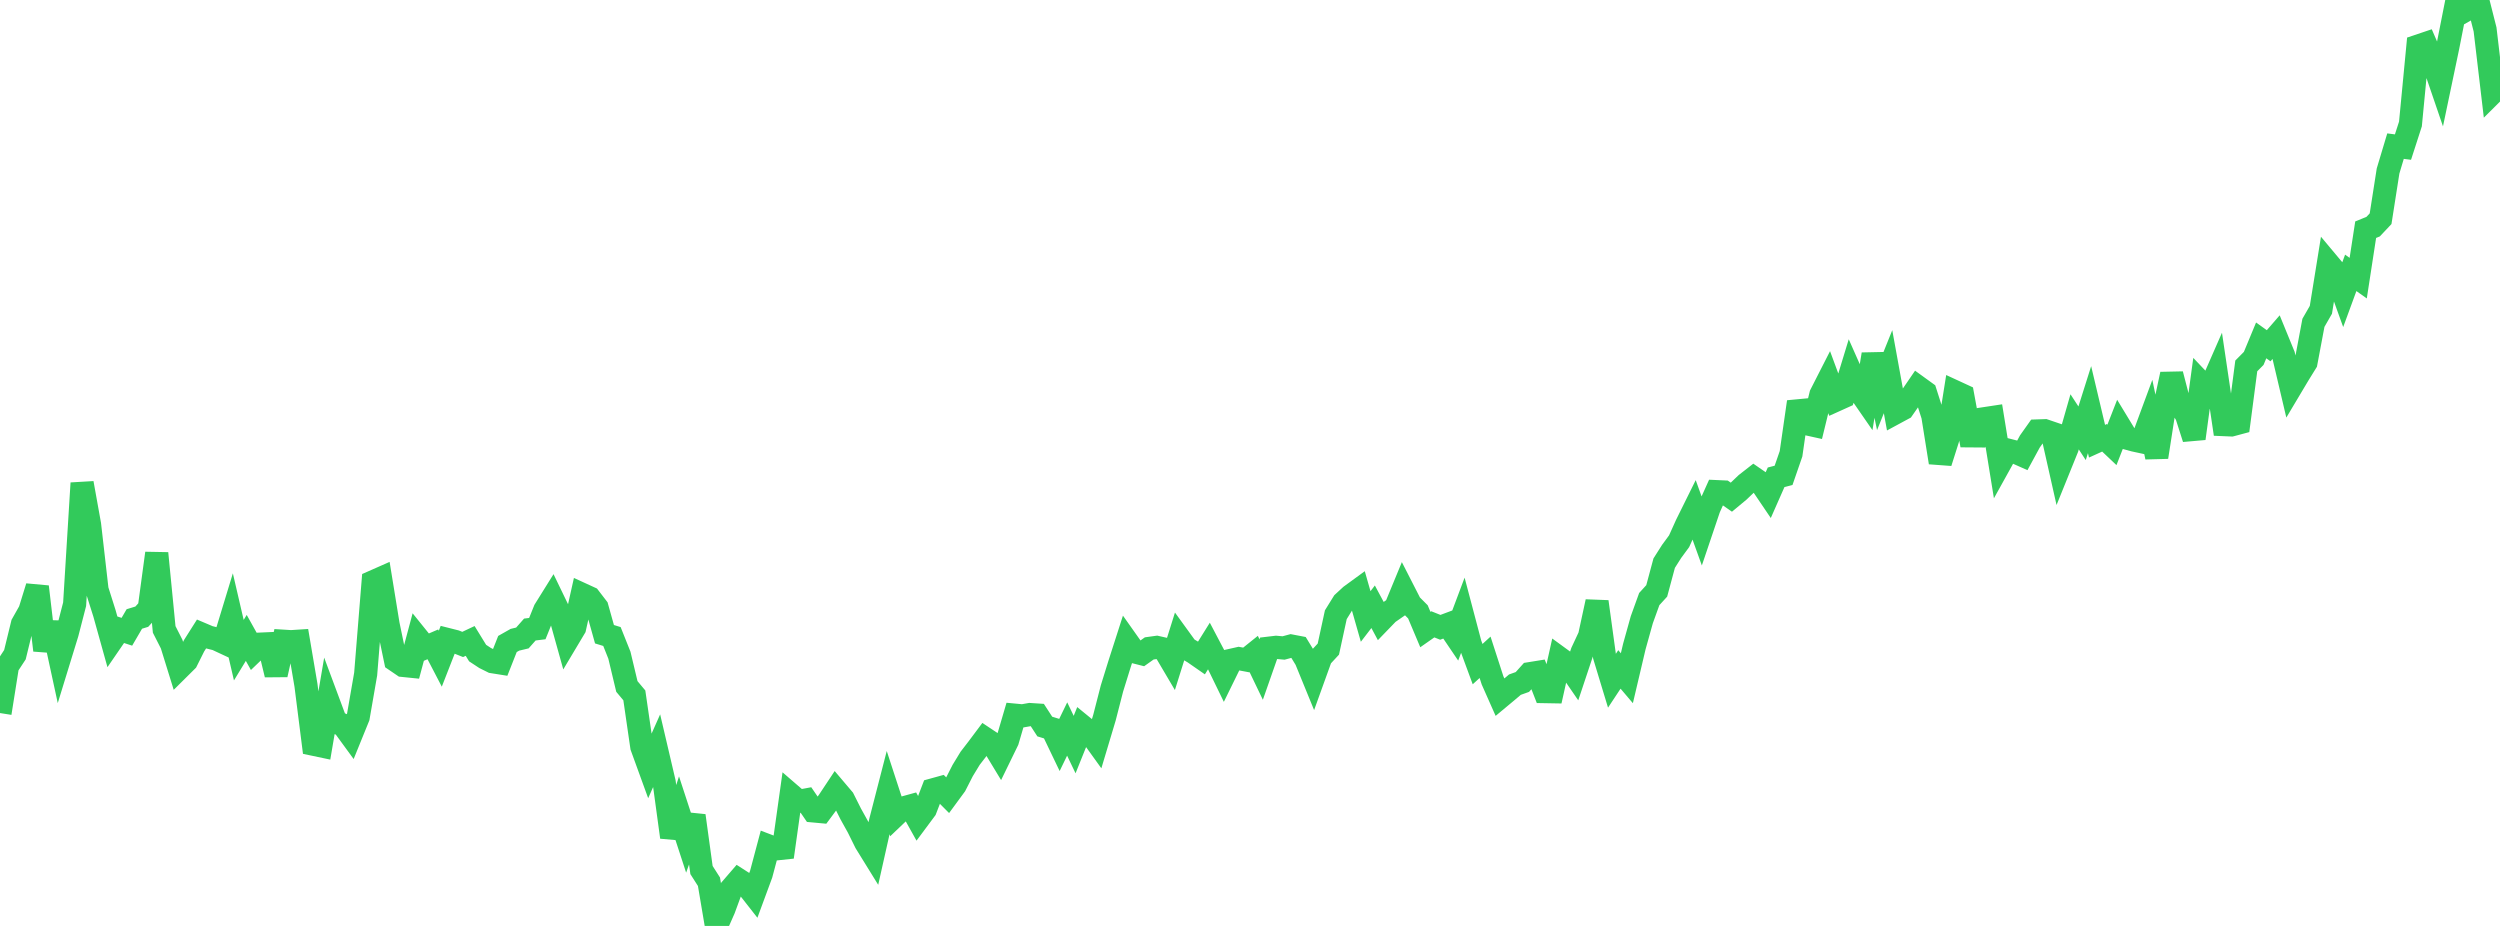 <?xml version="1.0" standalone="no"?>
<!DOCTYPE svg PUBLIC "-//W3C//DTD SVG 1.1//EN" "http://www.w3.org/Graphics/SVG/1.1/DTD/svg11.dtd">

<svg width="135" height="50" viewBox="0 0 135 50" preserveAspectRatio="none" 
  xmlns="http://www.w3.org/2000/svg"
  xmlns:xlink="http://www.w3.org/1999/xlink">


<polyline points="0.0, 38.505 0.403, 35.968 0.806, 35.354 1.209, 33.703 1.612, 32.988 2.015, 31.685 2.418, 35.114 2.821, 33.639 3.224, 35.499 3.627, 34.188 4.03, 32.627 4.433, 26.089 4.836, 28.328 5.239, 31.85 5.642, 33.124 6.045, 34.57 6.448, 33.983 6.851, 34.115 7.254, 33.424 7.657, 33.301 8.06, 32.857 8.463, 29.877 8.866, 33.989 9.269, 34.782 9.672, 36.081 10.075, 35.681 10.478, 34.875 10.881, 34.238 11.284, 34.409 11.687, 34.509 12.09, 34.697 12.493, 33.373 12.896, 35.109 13.299, 34.447 13.701, 35.168 14.104, 34.781 14.507, 34.763 14.91, 36.431 15.313, 34.626 15.716, 34.651 16.119, 34.625 16.522, 37.002 16.925, 40.188 17.328, 40.273 17.731, 37.909 18.134, 38.992 18.537, 39.161 18.94, 39.713 19.343, 38.721 19.746, 36.398 20.149, 31.418 20.552, 31.24 20.955, 33.716 21.358, 35.658 21.761, 35.932 22.164, 35.973 22.567, 34.468 22.97, 34.968 23.373, 34.795 23.776, 35.57 24.179, 34.538 24.582, 34.64 24.985, 34.8 25.388, 34.61 25.791, 35.266 26.194, 35.531 26.597, 35.732 27.0, 35.796 27.403, 34.775 27.806, 34.547 28.209, 34.45 28.612, 33.995 29.015, 33.945 29.418, 32.945 29.821, 32.298 30.224, 33.132 30.627, 34.576 31.03, 33.901 31.433, 32.099 31.836, 32.284 32.239, 32.809 32.642, 34.248 33.045, 34.372 33.448, 35.381 33.851, 37.069 34.254, 37.55 34.657, 40.325 35.06, 41.434 35.463, 40.528 35.866, 42.25 36.269, 45.207 36.672, 43.952 37.075, 45.185 37.478, 44.048 37.881, 46.982 38.284, 47.614 38.687, 50.0 39.09, 49.085 39.493, 47.987 39.896, 47.52 40.299, 47.779 40.701, 48.292 41.104, 47.2 41.507, 45.685 41.91, 45.839 42.313, 45.796 42.716, 42.927 43.119, 43.275 43.522, 43.2 43.925, 43.789 44.328, 43.826 44.731, 43.283 45.134, 42.675 45.537, 43.15 45.94, 43.953 46.343, 44.679 46.746, 45.495 47.149, 46.147 47.552, 44.349 47.955, 42.785 48.358, 44.02 48.761, 43.636 49.164, 43.525 49.567, 44.247 49.97, 43.705 50.373, 42.654 50.776, 42.543 51.179, 42.947 51.582, 42.398 51.985, 41.609 52.388, 40.947 52.791, 40.424 53.194, 39.886 53.597, 40.154 54.0, 40.82 54.403, 39.993 54.806, 38.619 55.209, 38.657 55.612, 38.586 56.015, 38.612 56.418, 39.233 56.821, 39.357 57.224, 40.197 57.627, 39.366 58.03, 40.207 58.433, 39.204 58.836, 39.533 59.239, 40.093 59.642, 38.748 60.045, 37.18 60.448, 35.881 60.851, 34.627 61.254, 35.197 61.657, 35.3 62.06, 35.014 62.463, 34.958 62.866, 35.05 63.269, 35.734 63.672, 34.451 64.075, 35.007 64.478, 35.247 64.881, 35.527 65.284, 34.881 65.687, 35.647 66.09, 36.476 66.493, 35.654 66.896, 35.563 67.299, 35.639 67.701, 35.316 68.104, 36.155 68.507, 35.003 68.91, 34.955 69.313, 34.991 69.716, 34.883 70.119, 34.96 70.522, 35.62 70.925, 36.605 71.328, 35.487 71.731, 35.052 72.134, 33.195 72.537, 32.544 72.94, 32.172 73.343, 31.878 73.746, 33.29 74.149, 32.765 74.552, 33.518 74.955, 33.101 75.358, 32.822 75.761, 31.846 76.164, 32.635 76.567, 33.04 76.97, 33.996 77.373, 33.714 77.776, 33.875 78.179, 33.724 78.582, 34.32 78.985, 33.247 79.388, 34.772 79.791, 35.863 80.194, 35.494 80.597, 36.739 81.0, 37.648 81.403, 37.312 81.806, 36.971 82.209, 36.827 82.612, 36.378 83.015, 36.313 83.418, 37.347 83.821, 37.354 84.224, 35.547 84.627, 35.841 85.03, 36.428 85.433, 35.218 85.836, 34.355 86.239, 32.493 86.642, 35.43 87.045, 36.759 87.448, 36.149 87.851, 36.624 88.254, 34.913 88.657, 33.466 89.06, 32.35 89.463, 31.908 89.866, 30.409 90.269, 29.774 90.672, 29.226 91.075, 28.333 91.478, 27.519 91.881, 28.638 92.284, 27.444 92.687, 26.548 93.09, 26.566 93.493, 26.847 93.896, 26.512 94.299, 26.127 94.701, 25.813 95.104, 26.091 95.507, 26.687 95.91, 25.774 96.313, 25.669 96.716, 24.504 97.119, 21.702 97.522, 22.874 97.925, 22.963 98.328, 21.309 98.731, 20.518 99.134, 21.609 99.537, 21.427 99.94, 20.107 100.343, 21.016 100.746, 21.599 101.149, 19.132 101.552, 21.075 101.955, 20.072 102.358, 22.286 102.761, 22.068 103.164, 21.488 103.567, 20.899 103.97, 21.191 104.373, 22.452 104.776, 24.974 105.179, 23.703 105.582, 21.165 105.985, 21.351 106.388, 23.535 106.791, 23.538 107.194, 22.604 107.597, 22.543 108.0, 25.028 108.403, 24.301 108.806, 24.404 109.209, 24.583 109.612, 23.841 110.015, 23.272 110.418, 23.258 110.821, 23.395 111.224, 25.184 111.627, 24.188 112.03, 22.779 112.433, 23.397 112.836, 22.121 113.239, 23.825 113.642, 23.642 114.045, 24.024 114.448, 22.993 114.851, 23.657 115.254, 23.767 115.657, 23.854 116.06, 22.764 116.463, 24.683 116.866, 22.092 117.269, 20.21 117.672, 21.762 118.075, 22.415 118.478, 23.677 118.881, 20.702 119.284, 21.127 119.687, 20.208 120.09, 22.929 120.493, 22.946 120.896, 22.838 121.299, 19.759 121.701, 19.353 122.104, 18.381 122.507, 18.67 122.91, 18.205 123.313, 19.19 123.716, 20.902 124.119, 20.226 124.522, 19.574 124.925, 17.432 125.328, 16.73 125.731, 14.235 126.134, 14.717 126.537, 15.833 126.94, 14.734 127.343, 15.02 127.746, 12.403 128.149, 12.239 128.552, 11.811 128.955, 9.234 129.358, 7.891 129.761, 7.943 130.164, 6.695 130.567, 2.492 130.97, 2.356 131.373, 3.287 131.776, 4.467 132.179, 2.543 132.582, 0.5 132.985, 0.638 133.388, 0.41 133.791, 0.0 134.194, 1.593 134.597, 5.005 135.0, 4.604" fill="none" stroke="#32ca5b" stroke-width="1.25"/>

</svg>